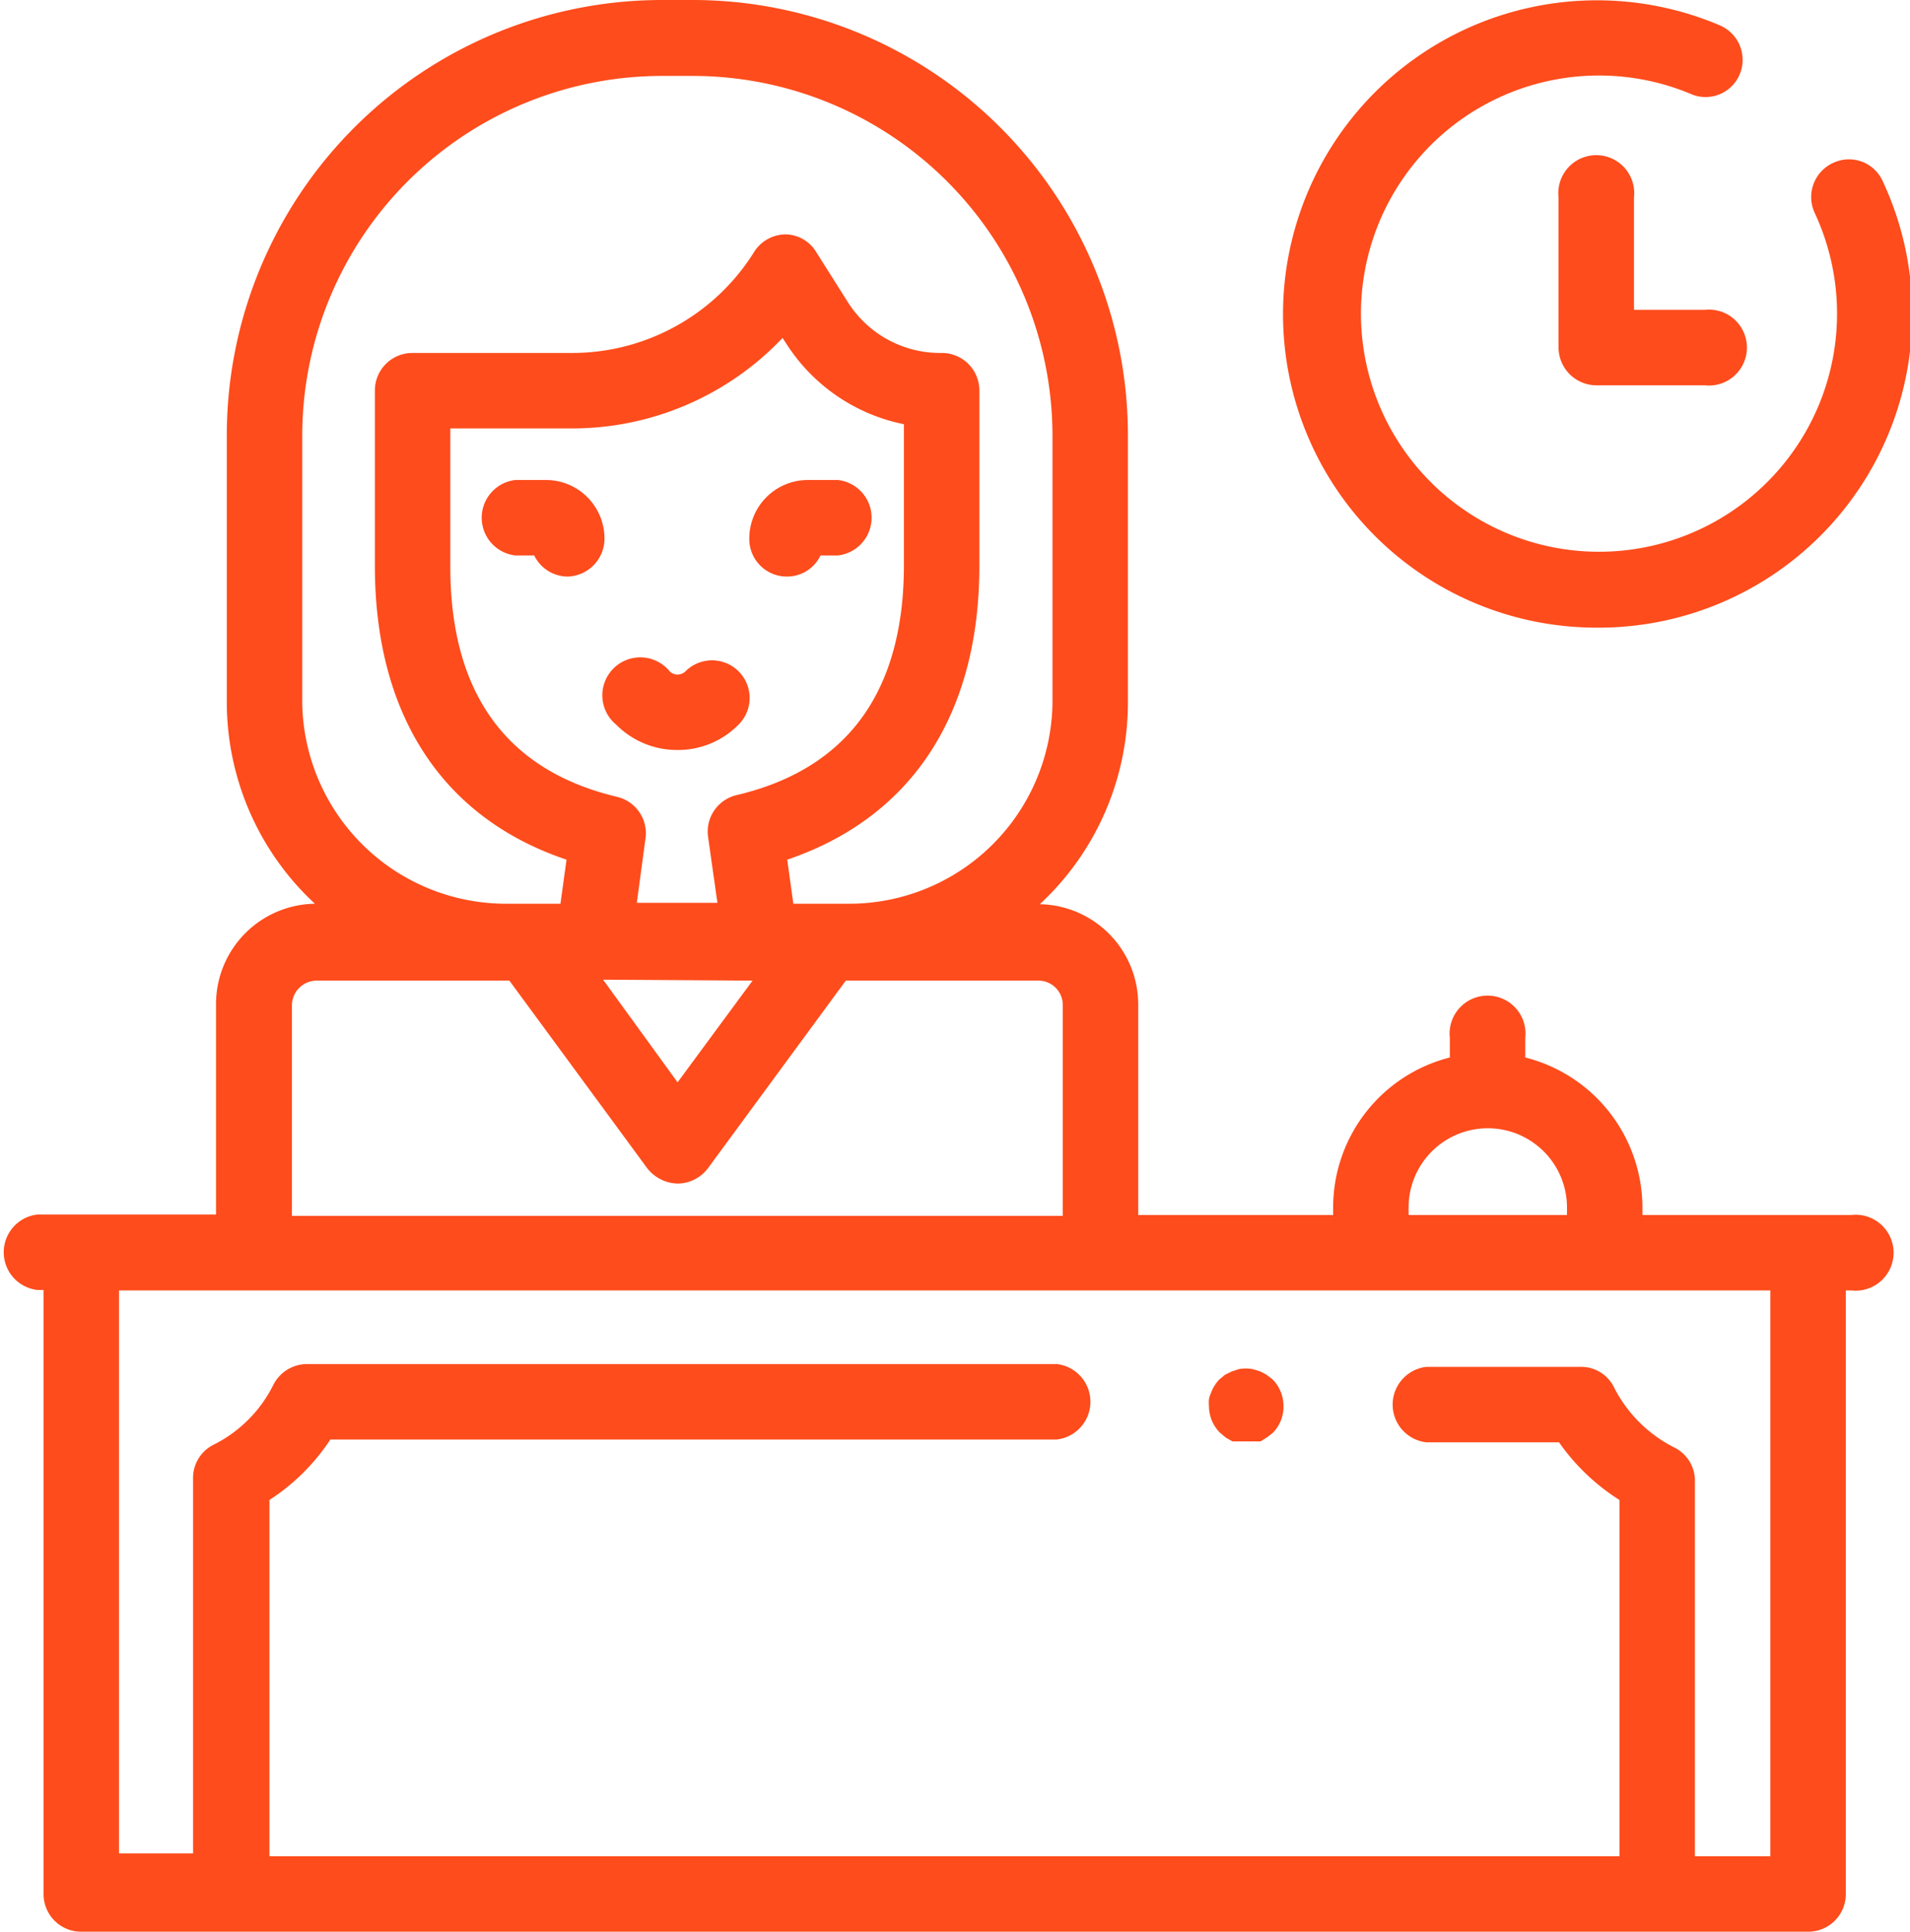 <svg xmlns="http://www.w3.org/2000/svg" viewBox="0 0 40.76 41.21"><defs><style>.cls-1{fill:#fe4c1c;}</style></defs><title>Asset 6</title><g id="Layer_2" data-name="Layer 2"><g id="Layer_1-2" data-name="Layer 1"><path class="cls-1" d="M16.79,12.3a.8.8,0,0,1-.8-.81,1.25,1.25,0,0,1,1.25-1.25h.64a.81.81,0,0,1,0,1.61h-.37A.79.79,0,0,1,16.79,12.3Z"/><path class="cls-1" d="M12.12,12.3a.8.8,0,0,1-.72-.45H11a.81.81,0,0,1,0-1.61h.65a1.25,1.25,0,0,1,1.25,1.25A.81.81,0,0,1,12.12,12.3Z"/><path class="cls-1" d="M14.46,16a1.83,1.83,0,0,1-1.31-.54.81.81,0,1,1,1.14-1.14.22.22,0,0,0,.17.07.24.24,0,0,0,.17-.07.8.8,0,0,1,1.13,1.14A1.81,1.81,0,0,1,14.46,16Z"/><path class="cls-1" d="M26.61,30.75l-.16,0-.15,0-.14-.08-.12-.1a.8.8,0,0,1-.24-.57.77.77,0,0,1,0-.15.66.66,0,0,1,.05-.15.61.61,0,0,1,.07-.14.64.64,0,0,1,.1-.13l.12-.1.14-.07.15-.05a.81.81,0,0,1,.31,0l.16.05.13.07.13.1a.81.81,0,0,1,.23.57.79.79,0,0,1-.23.57l-.13.1-.13.08-.16,0Z"/><path class="cls-1" d="M34.07,13.39A6.69,6.69,0,0,1,27.38,6.7,6.7,6.7,0,0,1,36.7.54a.8.8,0,0,1,.42,1.06.79.79,0,0,1-1,.42,5.08,5.08,0,1,0,2.61,2.53.8.8,0,0,1,.38-1.07.79.79,0,0,1,1.07.39,6.69,6.69,0,0,1-6.06,9.52Z"/><path class="cls-1" d="M36.38,8.22H34.07a.81.81,0,0,1-.81-.81V4.21a.81.81,0,1,1,1.61,0v2.4h1.51a.81.81,0,1,1,0,1.61Z"/><path class="cls-1" d="M39.51,25.92H35.05v-.16a3.31,3.31,0,0,0-2.5-3.2v-.42a.81.81,0,1,0-1.61,0v.42a3.3,3.3,0,0,0-2.49,3.2v.16H24.29V21.43a2.14,2.14,0,0,0-2.1-2.14A5.87,5.87,0,0,0,24.07,15V9.29A9.29,9.29,0,0,0,14.79,0h-.67A9.29,9.29,0,0,0,4.84,9.29V15a5.87,5.87,0,0,0,1.88,4.28,2.14,2.14,0,0,0-2.11,2.14v4.49H.8a.81.81,0,0,0,0,1.61H.93V40.4a.8.8,0,0,0,.8.81H38.59a.8.8,0,0,0,.8-.81V27.53h.12a.81.81,0,1,0,0-1.61Zm-9.45-.16a1.69,1.69,0,1,1,3.38,0v.16H30.06ZM6.45,15V9.29a7.68,7.68,0,0,1,7.67-7.67h.67a7.68,7.68,0,0,1,7.67,7.67V15a4.34,4.34,0,0,1-4.34,4.28H16.93l-.13-.94c2.65-.9,4.1-3.09,4.1-6.27V8.33a.8.8,0,0,0-.81-.8,2.33,2.33,0,0,1-2-1.09l-.67-1.06A.78.78,0,0,0,16.77,5a.8.8,0,0,0-.68.38A4.58,4.58,0,0,1,12.2,7.53H8.8a.8.8,0,0,0-.8.8v3.74c0,3.18,1.44,5.38,4.09,6.27l-.13.94H10.77A4.35,4.35,0,0,1,6.45,15Zm6.72,2c-2.36-.56-3.56-2.21-3.56-4.91V9.14H12.2a6.19,6.19,0,0,0,4.5-1.93l.06.09a3.89,3.89,0,0,0,2.53,1.75v3c0,2.7-1.2,4.35-3.56,4.91a.8.8,0,0,0-.62.89l.2,1.41H13.59l.19-1.41A.8.8,0,0,0,13.17,17Zm2.89,3.92-1.6,2.17L12.87,20.9Zm-9.83.53a.53.53,0,0,1,.53-.53h4.11l2.94,4a.85.85,0,0,0,.65.33.82.82,0,0,0,.65-.33l2.94-4h4.11a.52.52,0,0,1,.52.53v4.49H6.23ZM37.78,39.6H36.17v-8a.79.79,0,0,0-.44-.72,2.91,2.91,0,0,1-1.28-1.27.78.78,0,0,0-.72-.45H30.44a.81.81,0,0,0,0,1.61h2.83A4.53,4.53,0,0,0,34.56,32V39.6H5.75V32a4.44,4.44,0,0,0,1.3-1.29h15.5a.81.81,0,0,0,0-1.61h-16a.81.81,0,0,0-.72.45,2.84,2.84,0,0,1-1.27,1.27.79.79,0,0,0-.44.72v8H2.54V27.53H37.78Z"/></g></g></svg>